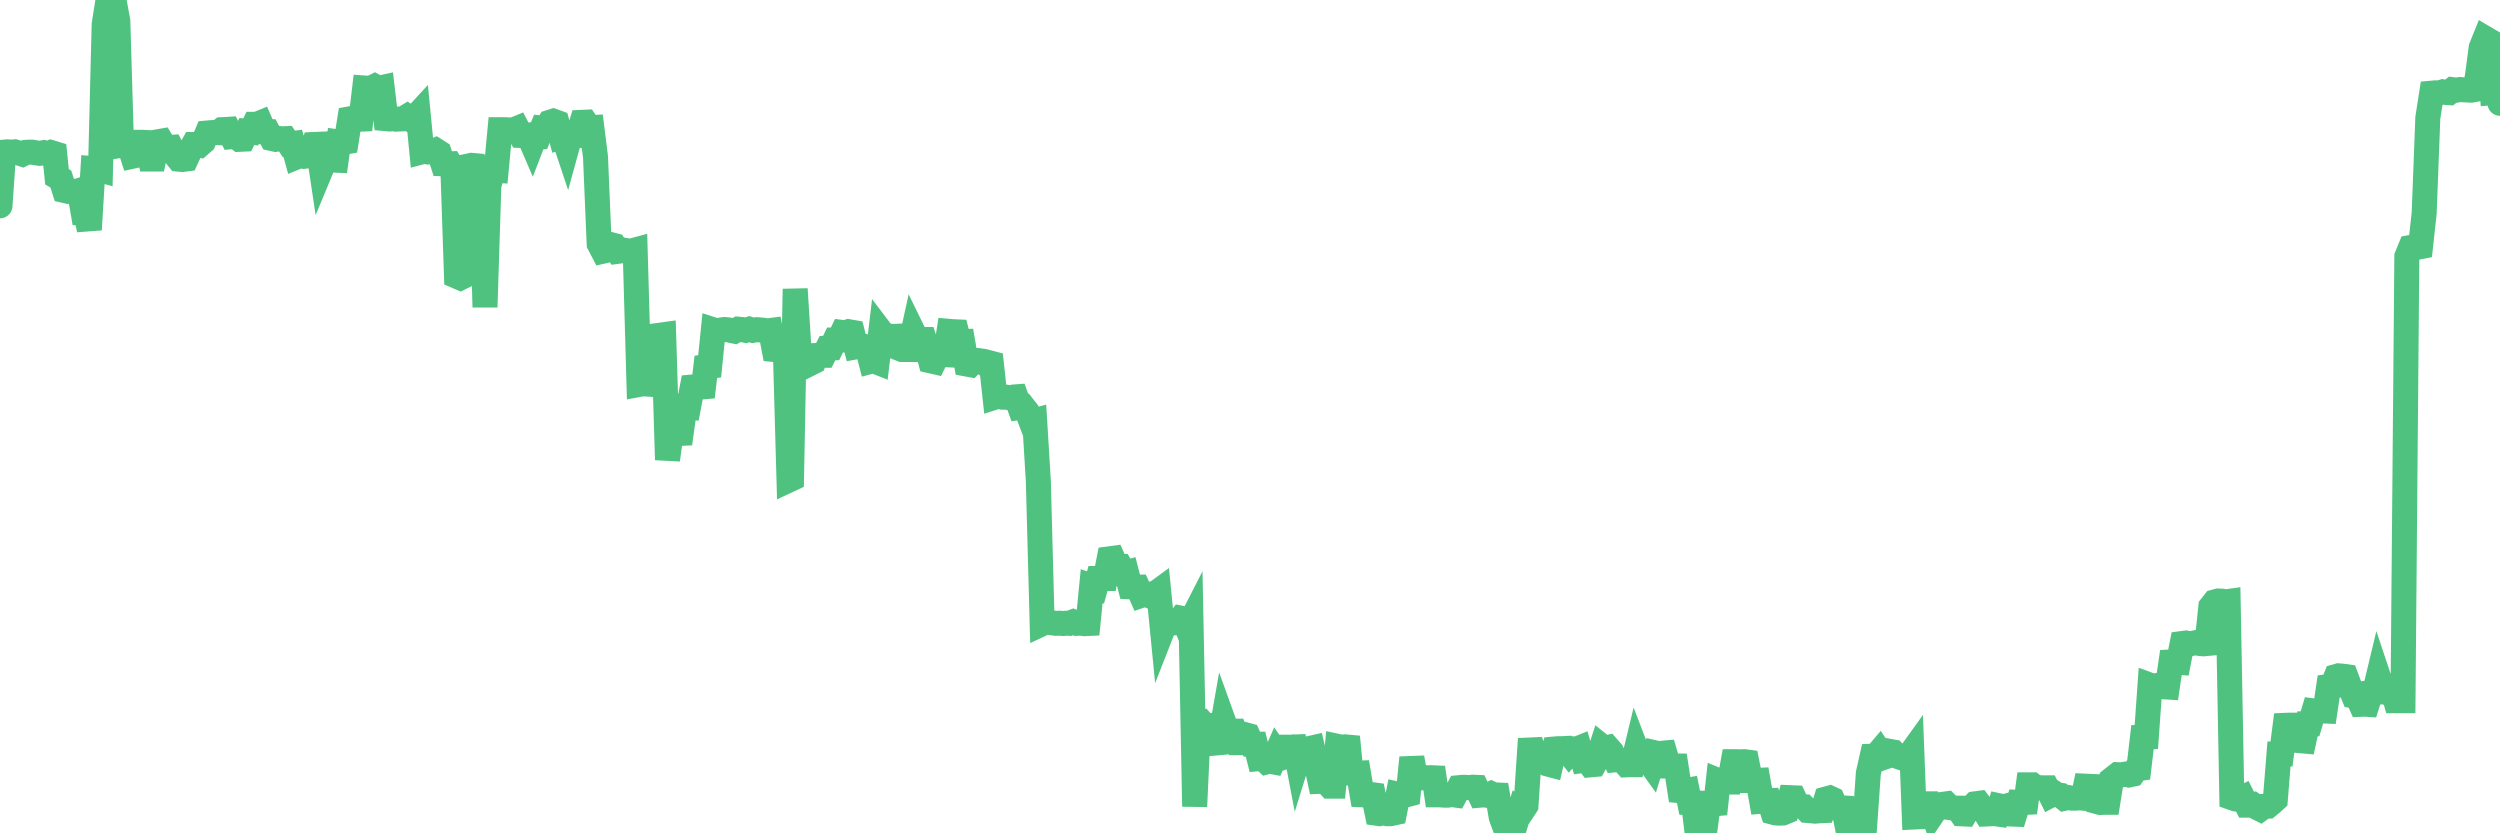 <?xml version="1.0"?><svg width="150px" height="50px" xmlns="http://www.w3.org/2000/svg" xmlns:xlink="http://www.w3.org/1999/xlink"> <polyline fill="none" stroke="#4fc280" stroke-width="1.5px" stroke-linecap="round" stroke-miterlimit="5" points="0.00,12.35 0.22,9.13 0.45,9.11 0.67,9.13 0.89,9.11 1.12,9.18 1.34,9.25 1.56,9.14 1.71,9.13 1.94,9.13 2.16,9.17 2.38,9.20 2.61,9.16 2.83,9.24 3.05,9.15 3.28,9.22 3.42,10.61 3.65,10.74 3.87,11.43 4.09,11.48 4.32,11.46 4.54,11.50 4.76,11.43 4.99,12.76 5.14,12.76 5.36,13.78 5.58,10.12 5.81,10.14 6.03,10.20 6.25,1.46 6.48,0.00 6.70,0.03 6.85,0.06 7.07,1.27 7.29,8.71 7.52,8.67 7.74,8.69 7.96,9.37 8.19,9.32 8.41,8.54 8.56,8.54 8.78,8.55 9.01,9.54 9.23,9.54 9.45,8.51 9.68,8.47 9.90,8.84 10.12,8.85 10.27,8.84 10.50,9.28 10.72,9.55 10.94,9.57 11.17,9.54 11.39,9.06 11.61,8.67 11.84,8.67 11.98,8.70 12.21,8.50 12.43,7.98 12.65,7.96 12.88,7.95 13.10,7.96 13.32,7.78 13.55,7.77 13.70,7.76 13.92,8.20 14.14,8.18 14.37,8.36 14.59,8.35 14.81,7.89 15.04,7.92 15.26,7.46 15.41,7.46 15.63,7.37 15.86,7.90 16.08,7.90 16.30,8.31 16.53,8.36 16.75,8.31 16.90,8.33 17.12,8.32 17.34,8.64 17.57,8.61 17.79,9.42 18.01,9.33 18.24,9.38 18.46,9.35 18.61,9.31 18.83,8.67 19.06,8.66 19.28,10.13 19.50,9.60 19.73,9.60 19.95,9.60 20.17,9.61 20.32,8.52 20.54,8.55 20.77,8.51 20.99,7.13 21.21,7.09 21.44,7.16 21.66,7.15 21.88,5.28 22.03,5.29 22.26,5.29 22.48,5.18 22.70,5.30 22.93,5.25 23.15,7.12 23.37,7.14 23.60,7.11 23.75,7.15 23.97,7.14 24.19,7.13 24.42,6.99 24.64,7.15 24.86,7.09 25.09,6.84 25.31,9.11 25.46,9.07 25.68,9.12 25.90,9.10 26.13,9.01 26.35,9.15 26.57,9.83 26.80,9.84 27.02,9.83 27.17,10.06 27.39,16.57 27.62,16.67 27.84,16.56 28.06,9.97 28.29,9.92 28.51,9.94 28.73,10.58 28.88,10.57 29.10,18.43 29.33,11.18 29.55,10.22 29.77,10.23 30.00,7.78 30.22,7.78 30.44,7.79 30.59,7.80 30.82,7.79 31.04,7.70 31.26,8.13 31.49,8.14 31.71,8.11 31.93,8.62 32.08,8.23 32.31,8.22 32.53,7.68 32.75,7.70 32.98,7.34 33.20,7.27 33.42,7.35 33.65,8.19 33.79,8.14 34.02,8.83 34.24,8.03 34.46,7.98 34.69,8.05 34.91,7.34 35.13,7.33 35.36,7.67 35.51,7.66 35.73,9.42 35.95,14.63 36.18,15.07 36.40,15.02 36.62,14.67 36.85,14.73 37.07,15.08 37.22,15.06 37.44,15.01 37.67,15.05 37.89,15.06 38.11,15.00 38.34,23.07 38.56,23.03 38.78,23.04 38.93,23.05 39.15,21.26 39.38,21.35 39.60,20.11 39.82,20.08 40.05,27.59 40.27,25.99 40.49,26.00 40.64,26.01 40.87,26.00 41.09,24.41 41.31,24.43 41.54,23.22 41.76,23.20 41.98,23.23 42.21,23.21 42.35,22.01 42.58,21.98 42.80,19.79 43.02,19.86 43.25,19.80 43.47,19.77 43.69,19.79 43.92,19.84 44.07,19.87 44.29,19.75 44.51,19.77 44.74,19.82 44.96,19.75 45.18,19.82 45.41,19.78 45.63,19.80 45.78,19.81 46.00,19.86 46.23,19.83 46.45,20.97 46.67,20.99 46.90,20.98 47.12,20.98 47.34,28.80 47.49,28.73 47.71,17.34 47.94,20.97 48.16,21.26 48.38,21.32 48.61,21.81 48.83,21.70 48.98,21.33 49.20,21.32 49.43,21.32 49.65,20.89 49.87,20.88 50.10,20.40 50.32,20.40 50.54,19.95 50.69,19.97 50.91,19.90 51.14,19.94 51.36,20.81 51.58,20.77 51.81,20.77 52.03,20.82 52.25,21.68 52.40,21.64 52.63,21.73 52.85,19.88 53.07,20.17 53.30,20.15 53.52,20.19 53.74,20.18 53.97,20.91 54.12,20.97 54.34,20.97 54.56,20.97 54.79,19.92 55.01,20.37 55.23,20.37 55.46,20.37 55.68,21.07 55.83,21.65 56.05,21.70 56.27,21.25 56.50,21.27 56.72,21.28 56.94,19.88 57.17,19.90 57.39,19.91 57.54,20.51 57.76,20.50 57.99,21.84 58.21,21.88 58.43,21.65 58.66,21.63 58.88,21.66 59.10,21.82 59.25,21.74 59.48,21.80 59.70,23.83 59.92,23.76 60.15,23.83 60.37,23.83 60.59,23.87 60.82,23.82 60.96,23.81 61.19,24.45 61.41,24.42 61.63,24.70 61.86,25.30 62.08,25.24 62.30,28.86 62.53,37.42 62.68,37.35 62.90,37.34 63.12,37.37 63.35,37.40 63.57,37.39 63.79,37.41 64.02,37.39 64.16,37.40 64.39,37.31 64.61,37.40 64.83,37.39 65.06,37.42 65.28,37.41 65.50,35.17 65.73,35.25 65.88,34.71 66.10,34.71 66.32,34.71 66.55,33.53 66.77,33.50 66.99,33.99 67.22,33.99 67.44,34.39 67.59,34.35 67.81,35.21 68.04,35.22 68.26,35.22 68.48,35.72 68.71,35.64 68.93,35.73 69.15,35.63 69.30,35.62 69.52,35.46 69.75,37.81 69.97,37.25 70.19,37.36 70.42,37.37 70.64,37.37 70.86,37.09 71.01,37.12 71.24,37.70 71.46,37.27 71.68,48.39 71.91,43.42 72.13,43.36 72.35,43.61 72.58,43.52 72.73,43.54 72.95,44.58 73.17,44.56 73.40,43.25 73.62,43.86 73.84,43.87 74.06,43.87 74.29,44.56 74.44,44.56 74.66,44.07 74.88,44.13 75.11,44.65 75.33,44.65 75.55,45.52 75.78,45.50 76.00,45.71 76.15,45.67 76.37,45.71 76.60,45.18 76.82,45.50 77.04,45.43 77.27,44.83 77.49,44.83 77.71,44.82 77.86,45.61 78.08,44.90 78.31,44.94 78.53,44.92 78.75,44.87 78.98,45.86 79.20,46.88 79.42,46.87 79.57,46.92 79.80,47.17 80.02,47.17 80.24,44.78 80.47,44.83 80.69,44.81 80.91,44.83 81.06,46.39 81.29,46.40 81.51,46.39 81.73,47.69 81.96,47.70 82.18,47.66 82.40,47.69 82.63,48.80 82.77,48.82 83.00,48.77 83.22,48.82 83.44,48.82 83.67,48.77 83.89,47.66 84.11,47.71 84.34,47.70 84.49,47.66 84.71,45.46 84.93,46.69 85.16,46.69 85.38,46.63 85.60,46.68 85.83,46.66 86.05,46.67 86.20,47.69 86.42,47.69 86.64,47.71 86.87,47.71 87.09,47.67 87.31,47.70 87.54,47.26 87.76,47.24 87.91,47.24 88.13,47.26 88.36,47.23 88.58,47.24 88.80,47.71 89.03,47.69 89.25,47.72 89.47,47.62 89.62,47.69 89.85,47.70 90.07,49.02 90.29,49.62 90.52,49.35 90.74,49.38 90.96,49.35 91.19,48.59 91.33,48.68 91.56,48.33 91.78,45.00 92.00,44.99 92.23,45.61 92.45,45.59 92.67,45.60 92.90,45.85 93.05,45.89 93.27,44.94 93.49,44.92 93.72,44.92 93.94,44.91 94.16,45.19 94.39,44.93 94.61,44.94 94.76,44.88 94.98,45.63 95.21,45.60 95.43,45.89 95.65,45.87 95.88,45.46 96.10,44.78 96.25,44.90 96.47,44.85 96.69,45.10 96.92,45.59 97.14,45.57 97.36,45.63 97.59,45.89 97.81,45.88 97.96,45.88 98.18,44.97 98.41,45.57 98.63,45.53 98.85,45.57 99.08,45.89 99.30,45.17 99.52,45.22 99.67,45.20 99.89,45.18 100.12,45.96 100.34,45.96 100.56,45.96 100.79,47.44 101.01,47.46 101.23,47.42 101.38,48.16 101.61,48.17 101.83,50.00 102.05,49.98 102.28,49.92 102.50,48.23 102.72,48.24 102.95,48.22 103.10,46.84 103.32,46.93 103.54,46.92 103.77,46.92 103.99,45.70 104.21,45.70 104.44,45.71 104.66,45.70 104.81,45.72 105.03,46.83 105.25,46.83 105.48,46.82 105.70,48.07 105.92,48.05 106.15,48.04 106.37,48.73 106.52,48.77 106.74,48.79 106.97,48.78 107.19,48.69 107.41,47.86 107.64,47.87 107.86,48.34 108.08,48.39 108.23,48.40 108.45,48.63 108.68,48.65 108.90,48.67 109.12,48.65 109.35,48.64 109.57,47.94 109.79,47.88 109.94,47.95 110.17,48.47 110.39,48.47 110.61,48.48 110.84,49.62 111.06,49.34 111.28,49.27 111.51,49.34 111.66,49.31 111.88,49.55 112.10,46.40 112.33,45.37 112.55,45.36 112.77,45.10 113.00,45.45 113.14,45.40 113.37,45.08 113.59,45.12 113.81,45.37 114.04,45.45 114.26,45.42 114.48,45.43 114.71,45.11 114.86,49.02 115.08,49.01 115.30,48.22 115.53,48.23 115.75,48.23 115.97,48.82 116.20,48.48 116.42,48.45 116.57,48.26 116.79,48.23 117.02,48.46 117.24,48.49 117.46,48.49 117.69,48.83 117.91,48.84 118.13,48.47 118.28,48.45 118.50,48.23 118.73,48.20 118.95,48.49 119.17,48.84 119.40,48.83 119.62,48.81 119.84,48.84 119.99,48.36 120.22,48.41 120.44,48.35 120.66,48.84 120.89,48.85 121.11,48.14 121.33,48.15 121.56,48.14 121.70,47.09 121.93,47.09 122.15,47.27 122.37,47.26 122.60,47.27 122.82,47.27 123.04,47.71 123.27,47.59 123.42,47.69 123.64,47.72 123.86,47.90 124.09,47.85 124.31,47.89 124.53,47.89 124.76,47.87 124.98,47.89 125.13,47.17 125.35,47.18 125.58,47.19 125.80,48.09 126.02,48.15 126.25,48.14 126.47,48.14 126.69,46.77 126.84,46.65 127.06,46.48 127.29,46.49 127.51,46.45 127.73,46.50 127.96,46.45 128.18,46.13 128.33,46.11 128.55,44.23 128.78,44.22 129.00,41.11 129.22,41.19 129.45,41.13 129.67,41.13 129.89,41.21 130.04,41.22 130.26,39.72 130.49,39.71 130.71,39.73 130.93,38.61 131.16,38.58 131.38,38.63 131.60,38.59 131.75,38.56 131.98,38.61 132.20,38.63 132.42,38.61 132.65,36.40 132.87,36.12 133.09,36.06 133.32,36.07 133.47,36.12 133.69,36.09 133.91,47.86 134.14,47.94 134.36,47.97 134.58,47.86 134.81,48.31 135.03,48.31 135.18,48.28 135.40,48.44 135.62,48.55 135.85,48.38 136.07,48.37 136.29,48.19 136.52,47.98 136.74,45.24 136.89,45.24 137.11,43.52 137.34,43.51 137.56,43.51 137.78,43.93 138.01,44.44 138.23,44.46 138.45,43.43 138.60,43.43 138.83,42.66 139.05,42.69 139.27,42.65 139.50,42.66 139.72,41.19 139.94,41.16 140.17,40.59 140.31,40.55 140.54,40.57 140.76,40.60 140.98,41.19 141.21,41.74 141.43,41.77 141.65,42.26 141.88,42.25 142.03,42.26 142.25,41.57 142.47,41.55 142.70,40.59 142.92,41.25 143.14,41.22 143.37,41.53 143.59,41.52 143.74,42.04 143.96,42.04 144.18,42.04 144.41,15.39 144.63,14.85 144.85,14.81 145.08,14.83 145.23,14.80 145.45,12.79 145.67,7.06 145.90,5.59 146.12,5.57 146.34,5.58 146.57,5.51 146.79,5.55 146.94,5.56 147.16,5.38 147.39,5.41 147.61,5.37 147.83,5.39 148.06,5.40 148.28,5.41 148.50,5.37 148.65,4.53 148.87,2.86 149.10,2.29 149.32,2.42 149.54,5.56 149.77,5.54 150.00,6.20 "/></svg>
